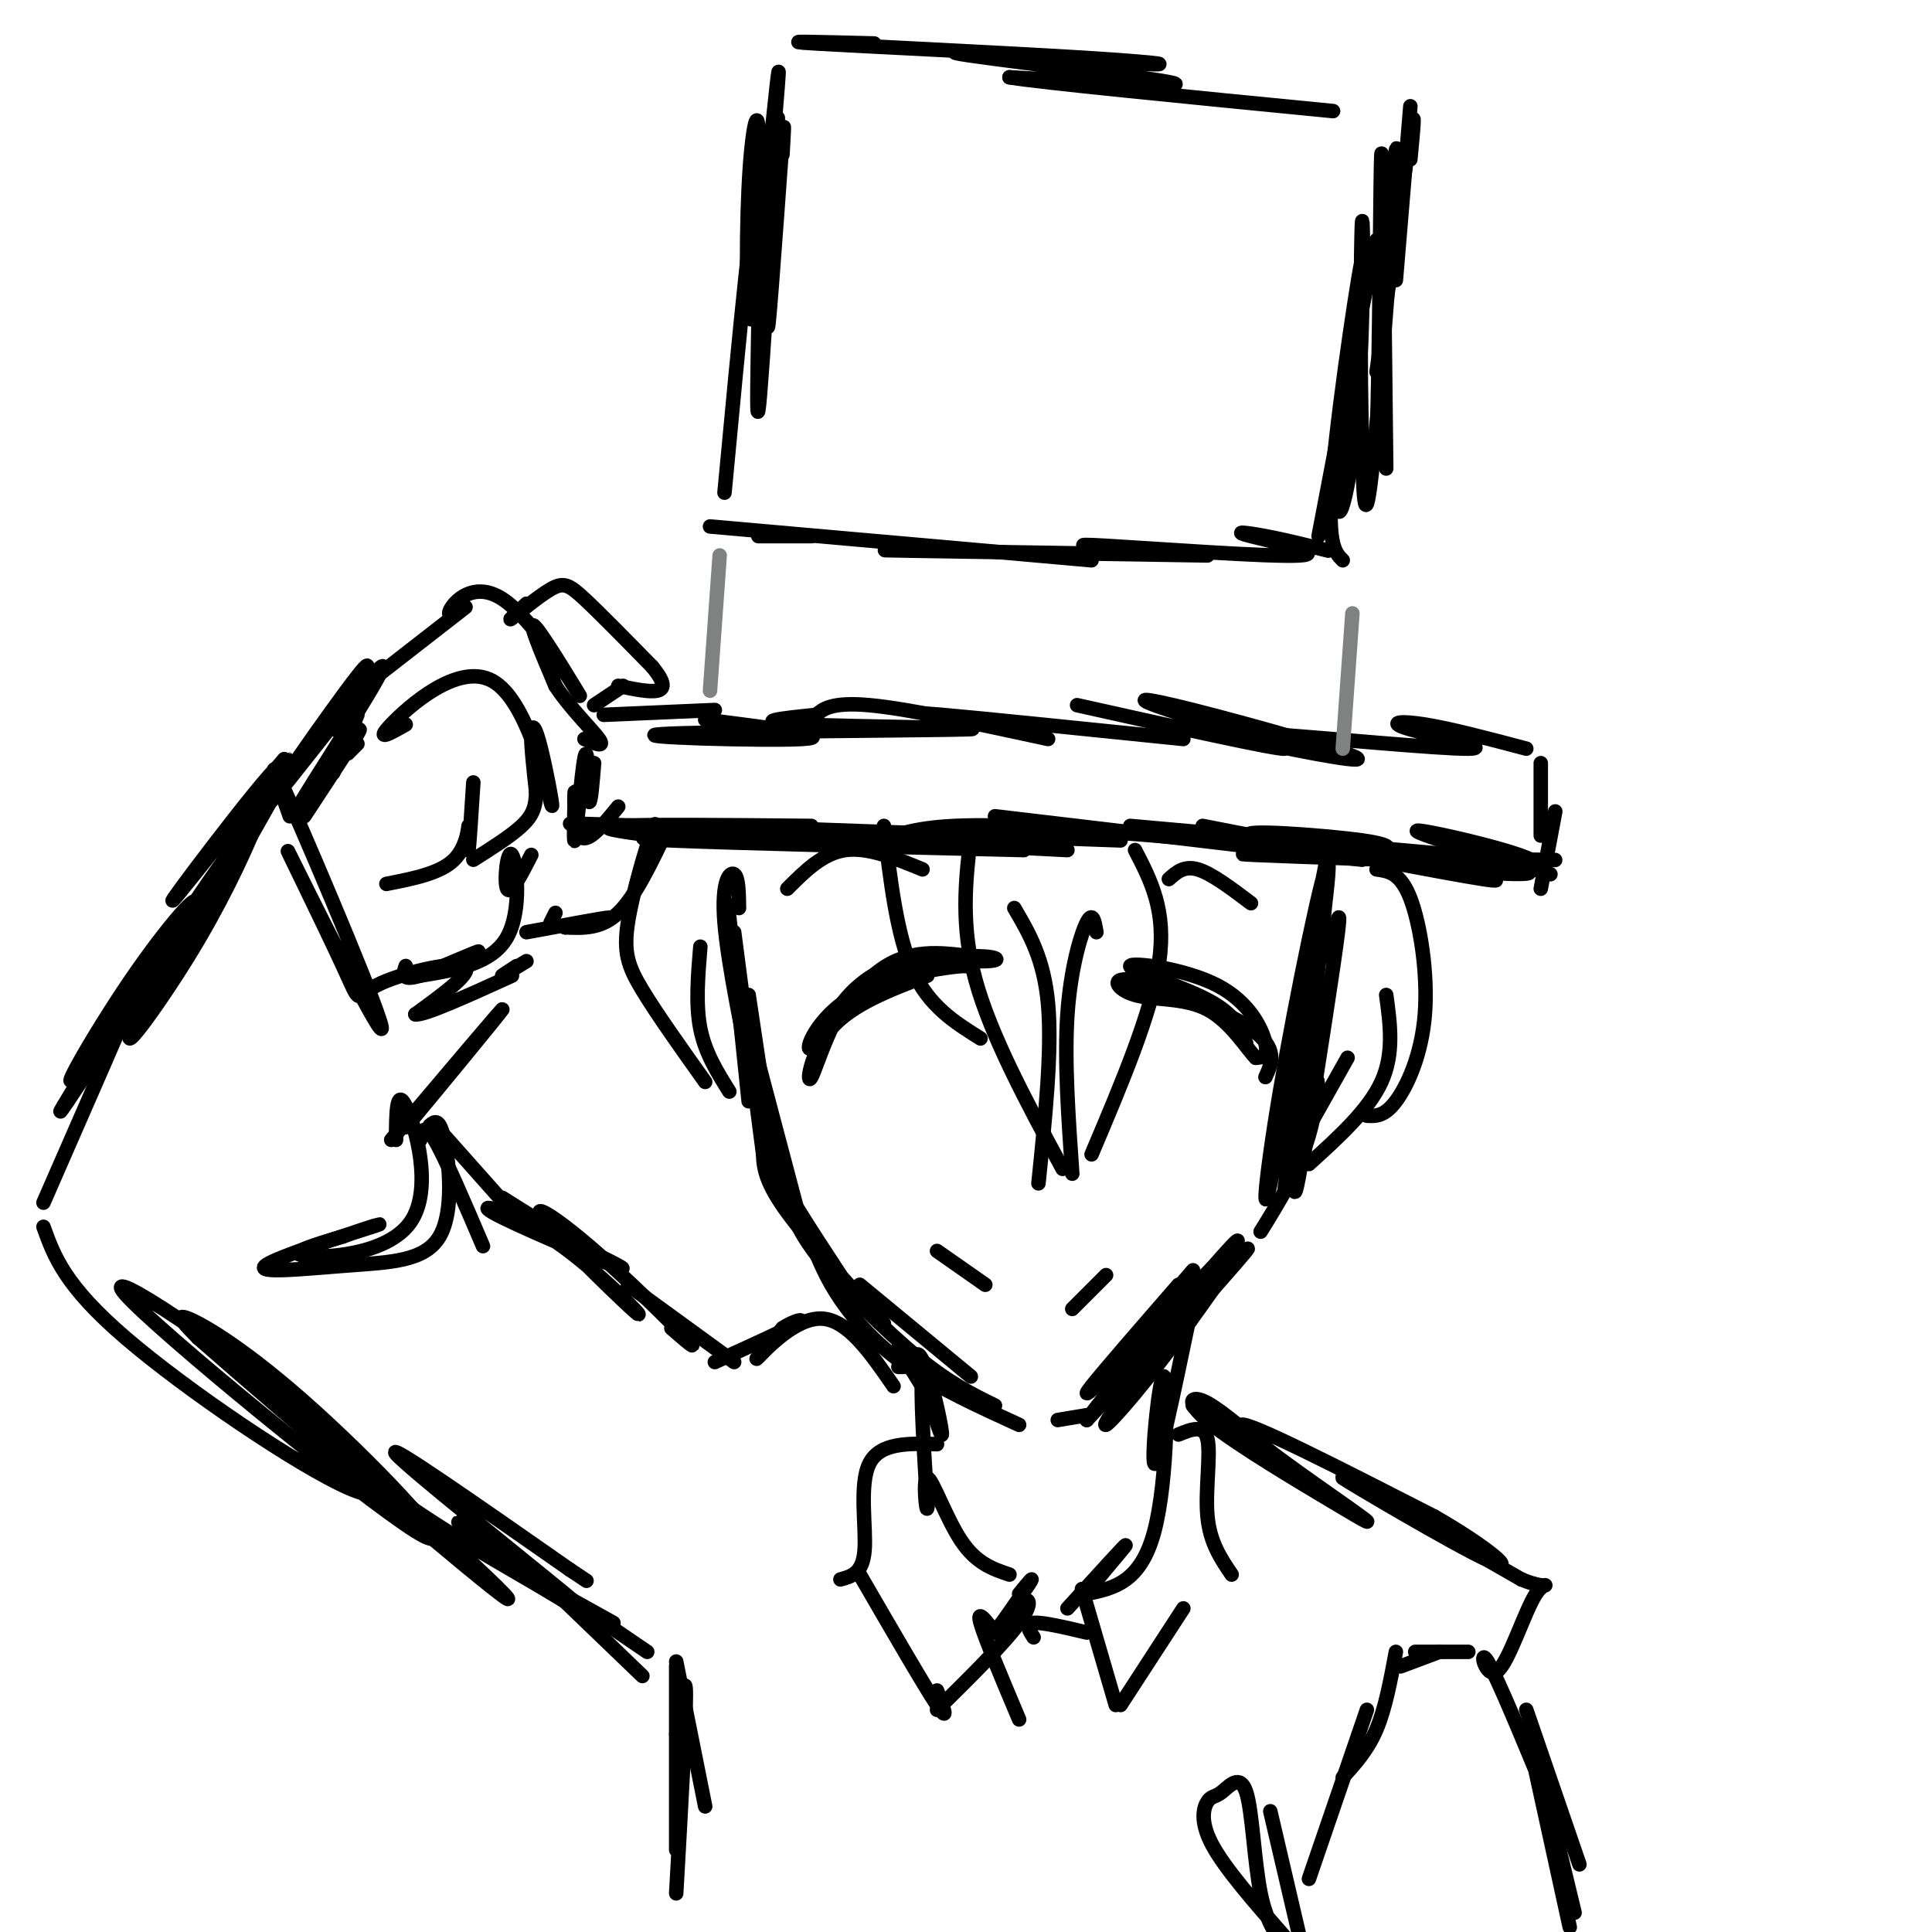 <svg viewBox='0 0 400 400' version='1.1' xmlns='http://www.w3.org/2000/svg' xmlns:xlink='http://www.w3.org/1999/xlink'><g fill='none' stroke='rgb(0,0,0)' stroke-width='3' stroke-linecap='round' stroke-linejoin='round'><path d='M151,193c-0.333,-4.417 -0.667,-8.833 0,-3c0.667,5.833 2.333,21.917 4,38'/><path d='M153,188c-0.044,-3.200 -0.089,-6.400 -1,-7c-0.911,-0.600 -2.689,1.400 -2,10c0.689,8.600 3.844,23.800 7,39'/><path d='M152,193c0.000,0.000 6.000,46.000 6,46'/><path d='M155,206c0.000,0.000 6.000,40.000 6,40'/><path d='M157,220c0.000,0.000 9.000,34.000 9,34'/><path d='M159,228c-1.250,2.500 -2.500,5.000 0,11c2.500,6.000 8.750,15.500 15,25'/><path d='M159,230c-0.533,2.978 -1.067,5.956 -1,9c0.067,3.044 0.733,6.156 5,12c4.267,5.844 12.133,14.422 20,23'/><path d='M163,248c1.089,3.489 2.178,6.978 7,13c4.822,6.022 13.378,14.578 20,20c6.622,5.422 11.311,7.711 16,10'/><path d='M168,257c1.489,3.778 2.978,7.556 6,12c3.022,4.444 7.578,9.556 14,14c6.422,4.444 14.711,8.222 23,12'/><path d='M178,266c0.000,0.000 23.000,19.000 23,19'/><path d='M219,294c0.000,0.000 6.000,-1.000 6,-1'/><path d='M229,285c-2.750,2.583 -5.500,5.167 -3,2c2.500,-3.167 10.250,-12.083 18,-21'/><path d='M247,263c-11.691,13.590 -23.381,27.180 -18,22c5.381,-5.180 27.834,-29.131 27,-27c-0.834,2.131 -24.955,30.343 -25,31c-0.045,0.657 23.987,-26.241 27,-30c3.013,-3.759 -14.994,15.620 -33,35'/><path d='M225,294c3.389,-4.946 28.362,-34.810 31,-37c2.638,-2.190 -17.059,23.295 -24,33c-6.941,9.705 -1.126,3.630 5,-4c6.126,-7.630 12.563,-16.815 19,-26'/><path d='M261,255c3.953,-6.389 7.906,-12.778 10,-20c2.094,-7.222 2.329,-15.278 1,-9c-1.329,6.278 -4.222,26.889 -4,19c0.222,-7.889 3.560,-44.278 4,-47c0.440,-2.722 -2.017,28.222 -3,40c-0.983,11.778 -0.491,4.389 0,-3'/><path d='M269,235c1.992,-17.393 6.973,-59.376 6,-58c-0.973,1.376 -7.900,46.111 -11,63c-3.100,16.889 -2.373,5.932 1,-14c3.373,-19.932 9.392,-48.838 10,-47c0.608,1.838 -4.196,34.419 -9,67'/><path d='M275,198c1.417,-5.917 2.833,-11.833 2,-5c-0.833,6.833 -3.917,26.417 -7,46'/><path d='M133,171c-11.333,-0.417 -22.667,-0.833 -8,0c14.667,0.833 55.333,2.917 96,5'/><path d='M148,171c0.000,0.000 84.000,3.000 84,3'/><path d='M185,173c4.667,-1.250 9.333,-2.500 24,-2c14.667,0.500 39.333,2.750 64,5'/><path d='M234,171c0.000,0.000 67.000,6.000 67,6'/><path d='M271,177c-9.250,-0.167 -18.500,-0.333 -11,0c7.500,0.333 31.750,1.167 56,2'/><path d='M135,173c-6.250,-0.833 -12.500,-1.667 -7,-2c5.500,-0.333 22.750,-0.167 40,0'/><path d='M143,173c-7.750,0.250 -15.500,0.500 -4,1c11.500,0.500 42.250,1.250 73,2'/><path d='M206,169c0.000,0.000 76.000,9.000 76,9'/><path d='M249,171c25.167,4.917 50.333,9.833 58,11c7.667,1.167 -2.167,-1.417 -12,-4'/><path d='M271,175c-8.190,-0.714 -16.381,-1.429 -4,0c12.381,1.429 45.333,5.000 50,4c4.667,-1.000 -18.952,-6.571 -23,-7c-4.048,-0.429 11.476,4.286 27,9'/><path d='M314,178c6.127,0.045 12.254,0.090 4,0c-8.254,-0.090 -30.891,-0.317 -32,0c-1.109,0.317 19.308,1.176 27,2c7.692,0.824 2.660,1.613 -12,0c-14.660,-1.613 -38.947,-5.626 -42,-7c-3.053,-1.374 15.128,-0.107 23,1c7.872,1.107 5.436,2.053 3,3'/><path d='M128,167c-3.282,4.008 -6.565,8.016 -8,6c-1.435,-2.016 -1.024,-10.056 -1,-9c0.024,1.056 -0.340,11.207 0,10c0.340,-1.207 1.383,-13.774 2,-17c0.617,-3.226 0.809,2.887 1,9'/><path d='M122,166c0.333,0.167 0.667,-3.917 1,-8'/><path d='M125,148c0.000,0.000 23.000,-1.000 23,-1'/><path d='M146,149c13.922,1.778 27.844,3.557 20,4c-7.844,0.443 -37.453,-0.448 -29,-1c8.453,-0.552 54.968,-0.764 63,-1c8.032,-0.236 -22.419,-0.496 -34,-1c-11.581,-0.504 -4.290,-1.252 3,-2'/><path d='M169,148c1.267,-1.067 2.933,-2.733 11,-2c8.067,0.733 22.533,3.867 37,7'/><path d='M199,149c-5.833,-0.833 -11.667,-1.667 -4,-1c7.667,0.667 28.833,2.833 50,5'/><path d='M223,146c20.716,4.621 41.432,9.241 43,9c1.568,-0.241 -16.014,-5.344 -24,-8c-7.986,-2.656 -6.378,-2.867 5,0c11.378,2.867 32.525,8.810 34,10c1.475,1.190 -16.721,-2.374 -23,-4c-6.279,-1.626 -0.639,-1.313 5,-1'/><path d='M263,152c10.767,0.735 35.185,3.073 41,3c5.815,-0.073 -6.973,-2.558 -12,-4c-5.027,-1.442 -2.293,-1.841 3,-1c5.293,0.841 13.147,2.920 21,5'/><path d='M319,158c0.000,0.000 0.000,15.000 0,15'/><path d='M322,168c0.000,0.000 -3.000,16.000 -3,16'/><path d='M157,111c0.000,0.000 11.000,0.000 11,0'/><path d='M147,109c0.000,0.000 79.000,7.000 79,7'/><path d='M192,114c-6.833,-0.083 -13.667,-0.167 -4,0c9.667,0.167 35.833,0.583 62,1'/><path d='M232,114c-6.104,-0.766 -12.207,-1.531 -3,-1c9.207,0.531 33.726,2.359 40,2c6.274,-0.359 -5.695,-2.904 -10,-4c-4.305,-1.096 -0.944,-0.742 3,0c3.944,0.742 8.472,1.871 13,3'/><path d='M278,116c-1.707,-1.715 -3.413,-3.430 -2,-19c1.413,-15.570 5.946,-44.996 6,-43c0.054,1.996 -4.369,35.413 -5,47c-0.631,11.587 2.532,1.343 4,-16c1.468,-17.343 1.241,-41.785 1,-39c-0.241,2.785 -0.498,32.796 0,45c0.498,12.204 1.749,6.602 3,1'/><path d='M285,92c0.644,-16.067 0.756,-56.733 1,-60c0.244,-3.267 0.622,30.867 1,65'/><path d='M150,102c3.100,-32.968 6.201,-65.936 7,-61c0.799,4.936 -0.703,47.777 0,44c0.703,-3.777 3.612,-54.171 4,-60c0.388,-5.829 -1.746,32.906 -2,41c-0.254,8.094 1.373,-14.453 3,-37'/><path d='M162,29c0.500,-5.667 0.250,-1.333 0,3'/><path d='M159,35c1.362,-13.142 2.724,-26.284 2,-17c-0.724,9.284 -3.534,40.994 -5,47c-1.466,6.006 -1.587,-13.691 -1,-26c0.587,-12.309 1.882,-17.231 2,-12c0.118,5.231 -0.941,20.616 -2,36'/><path d='M181,9c-10.779,-0.280 -21.557,-0.560 -12,0c9.557,0.560 39.450,1.959 56,3c16.550,1.041 19.756,1.722 8,1c-11.756,-0.722 -38.473,-2.848 -35,-2c3.473,0.848 37.135,4.671 44,6c6.865,1.329 -13.068,0.165 -33,-1'/><path d='M209,16c5.667,1.000 36.333,4.000 67,7'/><path d='M292,22c0.000,0.000 -3.000,36.000 -3,36'/><path d='M292,33c0.583,-6.167 1.167,-12.333 0,-5c-1.167,7.333 -4.083,28.167 -7,49'/><path d='M287,47c1.356,-11.667 2.711,-23.333 2,-11c-0.711,12.333 -3.489,48.667 -5,62c-1.511,13.333 -1.756,3.667 -2,-6'/><path d='M284,58c0.917,-6.417 1.833,-12.833 0,-4c-1.833,8.833 -6.417,32.917 -11,57'/></g>
<g fill='none' stroke='rgb(128,130,130)' stroke-width='3' stroke-linecap='round' stroke-linejoin='round'><path d='M149,115c0.000,0.000 -2.000,28.000 -2,28'/><path d='M280,127c0.000,0.000 -2.000,28.000 -2,28'/></g>
<g fill='none' stroke='rgb(0,0,0)' stroke-width='3' stroke-linecap='round' stroke-linejoin='round'><path d='M183,171c1.333,11.333 2.667,22.667 6,30c3.333,7.333 8.667,10.667 14,14'/><path d='M201,173c-1.083,9.250 -2.167,18.500 1,30c3.167,11.500 10.583,25.250 18,39'/><path d='M235,176c3.250,6.250 6.500,12.500 5,23c-1.500,10.500 -7.750,25.250 -14,40'/><path d='M227,193c-0.378,-2.222 -0.756,-4.444 -2,-2c-1.244,2.444 -3.356,9.556 -4,19c-0.644,9.444 0.178,21.222 1,33'/><path d='M285,180c2.476,0.339 4.952,0.679 7,6c2.048,5.321 3.667,15.625 3,24c-0.667,8.375 -3.619,14.821 -6,18c-2.381,3.179 -4.190,3.089 -6,3'/><path d='M287,206c0.833,6.083 1.667,12.167 -1,18c-2.667,5.833 -8.833,11.417 -15,17'/><path d='M279,219c0.000,0.000 -9.000,16.000 -9,16'/><path d='M135,175c0.577,-3.113 1.155,-6.226 0,-3c-1.155,3.226 -4.042,12.792 -5,19c-0.958,6.208 0.012,9.060 3,14c2.988,4.940 7.994,11.970 13,19'/><path d='M145,196c-0.500,6.000 -1.000,12.000 0,17c1.000,5.000 3.500,9.000 6,13'/><path d='M192,202c-7.833,2.976 -15.667,5.952 -20,11c-4.333,5.048 -5.167,12.167 -4,10c1.167,-2.167 4.333,-13.619 10,-19c5.667,-5.381 13.833,-4.690 22,-4'/><path d='M200,200c-1.097,-0.172 -14.841,1.397 -23,6c-8.159,4.603 -10.735,12.239 -9,11c1.735,-1.239 7.781,-11.354 14,-16c6.219,-4.646 12.609,-3.823 19,-3'/><path d='M201,198c4.834,-0.183 7.419,0.858 3,1c-4.419,0.142 -15.844,-0.616 -23,3c-7.156,3.616 -10.045,11.604 -11,14c-0.955,2.396 0.022,-0.802 1,-4'/><path d='M163,184c3.667,-3.667 7.333,-7.333 12,-8c4.667,-0.667 10.333,1.667 16,4'/><path d='M258,216c-1.107,-2.981 -2.214,-5.962 -8,-9c-5.786,-3.038 -16.252,-6.134 -16,-7c0.252,-0.866 11.222,0.498 18,4c6.778,3.502 9.365,9.144 10,12c0.635,2.856 -0.683,2.928 -2,3'/><path d='M260,219c-1.764,-1.702 -5.174,-7.456 -10,-10c-4.826,-2.544 -11.067,-1.878 -15,-3c-3.933,-1.122 -5.559,-4.033 0,-3c5.559,1.033 18.303,6.009 24,10c5.697,3.991 4.349,6.995 3,10'/><path d='M242,182c1.583,-1.417 3.167,-2.833 6,-2c2.833,0.833 6.917,3.917 11,7'/><path d='M210,188c3.083,5.250 6.167,10.500 7,20c0.833,9.500 -0.583,23.250 -2,37'/><path d='M194,259c0.000,0.000 10.000,7.000 10,7'/><path d='M222,271c0.000,0.000 7.000,-7.000 7,-7'/><path d='M186,283c0.000,0.000 1.000,0.000 1,0'/><path d='M186,279c3.329,5.493 6.657,10.986 7,11c0.343,0.014 -2.300,-5.450 -3,-8c-0.700,-2.550 0.542,-2.187 2,2c1.458,4.187 3.131,12.196 3,13c-0.131,0.804 -2.065,-5.598 -4,-12'/><path d='M191,285c-0.500,2.500 0.250,14.750 1,27'/><path d='M192,312c-0.143,2.131 -1.000,-6.042 0,-6c1.000,0.042 3.857,8.298 7,13c3.143,4.702 6.571,5.851 10,7'/><path d='M246,274c-3.161,15.167 -6.321,30.333 -7,29c-0.679,-1.333 1.125,-19.167 2,-18c0.875,1.167 0.821,21.333 -2,32c-2.821,10.667 -8.411,11.833 -14,13'/><path d='M225,330c0.133,-0.778 7.467,-9.222 8,-10c0.533,-0.778 -5.733,6.111 -12,13'/><path d='M211,330c1.762,-2.163 3.525,-4.325 2,-2c-1.525,2.325 -6.337,9.139 -7,10c-0.663,0.861 2.821,-4.230 5,-6c2.179,-1.770 3.051,-0.220 0,4c-3.051,4.220 -10.026,11.110 -17,18'/><path d='M194,350c1.333,3.500 2.667,7.000 0,3c-2.667,-4.000 -9.333,-15.500 -16,-27'/><path d='M224,329c0.000,0.000 7.000,24.000 7,24'/><path d='M232,353c0.000,0.000 13.000,-20.000 13,-20'/><path d='M244,297c2.644,-1.089 5.289,-2.178 6,1c0.711,3.178 -0.511,10.622 0,16c0.511,5.378 2.756,8.689 5,12'/><path d='M194,299c-5.911,-0.178 -11.822,-0.356 -14,4c-2.178,4.356 -0.622,13.244 -1,18c-0.378,4.756 -2.689,5.378 -5,6'/><path d='M185,287c-4.778,-6.933 -9.556,-13.867 -15,-14c-5.444,-0.133 -11.556,6.533 -13,8c-1.444,1.467 1.778,-2.267 5,-6'/><path d='M162,275c2.200,-1.511 5.200,-2.289 3,-1c-2.200,1.289 -9.600,4.644 -17,8'/><path d='M152,282c0.000,0.000 -22.000,-16.000 -22,-16'/><path d='M139,275c3.080,2.663 6.160,5.327 3,2c-3.160,-3.327 -12.559,-12.644 -20,-19c-7.441,-6.356 -12.922,-9.750 -9,-5c3.922,4.750 17.247,17.646 19,19c1.753,1.354 -8.066,-8.833 -17,-15c-8.934,-6.167 -16.982,-8.314 -13,-6c3.982,2.314 19.995,9.090 25,11c5.005,1.910 -0.997,-1.045 -7,-4'/><path d='M120,258c-3.833,-2.333 -9.917,-6.167 -16,-10'/><path d='M107,252c0.000,0.000 -16.000,-18.000 -16,-18'/><path d='M83,229c0.000,0.000 0.000,0.000 0,0'/><path d='M89,227c-3.778,4.733 -7.556,9.467 -3,4c4.556,-5.467 17.444,-21.133 18,-22c0.556,-0.867 -11.222,13.067 -23,27'/><path d='M107,200c-1.667,1.083 -3.333,2.167 -3,2c0.333,-0.167 2.667,-1.583 5,-3'/><path d='M78,140c8.130,-6.319 16.261,-12.638 18,-14c1.739,-1.362 -2.912,2.232 -3,1c-0.088,-1.232 4.389,-7.289 11,-3c6.611,4.289 15.357,18.924 16,20c0.643,1.076 -6.816,-11.407 -9,-14c-2.184,-2.593 0.908,4.703 4,12'/><path d='M115,142c2.756,4.311 7.644,9.089 9,11c1.356,1.911 -0.822,0.956 -3,0'/><path d='M84,150c-3.271,1.856 -6.541,3.711 -3,0c3.541,-3.711 13.894,-12.989 21,-9c7.106,3.989 10.967,21.244 12,25c1.033,3.756 -0.760,-5.989 -2,-11c-1.240,-5.011 -1.926,-5.289 -2,-3c-0.074,2.289 0.463,7.144 1,12'/><path d='M111,164c-0.067,3.111 -0.733,4.889 -3,7c-2.267,2.111 -6.133,4.556 -10,7'/><path d='M98,162c-0.429,6.661 -0.857,13.321 -1,14c-0.143,0.679 -0.000,-4.625 0,-5c0.000,-0.375 -0.143,4.179 -3,7c-2.857,2.821 -8.429,3.911 -14,5'/><path d='M109,125c-2.048,1.923 -4.095,3.845 -3,3c1.095,-0.845 5.333,-4.458 8,-6c2.667,-1.542 3.762,-1.012 7,2c3.238,3.012 8.619,8.506 14,14'/><path d='M135,138c2.756,3.333 2.644,4.667 1,5c-1.644,0.333 -4.822,-0.333 -8,-1'/><path d='M129,142c0.000,0.000 -6.000,4.000 -6,4'/><path d='M138,172c-3.250,6.833 -6.500,13.667 -10,17c-3.500,3.333 -7.250,3.167 -11,3'/><path d='M117,192c1.044,-0.111 9.156,-1.889 9,-2c-0.156,-0.111 -8.578,1.444 -17,3'/><path d='M110,177c-2.149,4.208 -4.298,8.417 -5,7c-0.702,-1.417 0.042,-8.458 1,-7c0.958,1.458 2.131,11.417 -1,17c-3.131,5.583 -10.565,6.792 -18,8'/><path d='M87,202c0.607,-0.214 11.125,-4.750 12,-5c0.875,-0.250 -7.893,3.786 -12,5c-4.107,1.214 -3.554,-0.393 -3,-2'/><path d='M115,189c0.000,0.000 -1.000,2.000 -1,2'/><path d='M69,151c4.989,-8.673 9.978,-17.346 5,-11c-4.978,6.346 -19.922,27.711 -18,26c1.922,-1.711 20.710,-26.499 23,-28c2.290,-1.501 -11.917,20.285 -16,27c-4.083,6.715 1.959,-1.643 8,-10'/><path d='M71,155c2.400,-2.978 4.400,-5.422 3,-3c-1.400,2.422 -6.200,9.711 -11,17'/><path d='M74,154c0.000,0.000 -2.000,2.000 -2,2'/><path d='M74,148c0.000,0.000 -5.000,12.000 -5,12'/><path d='M60,169c-2.814,-7.858 -5.628,-15.716 0,-3c5.628,12.716 19.697,46.005 19,47c-0.697,0.995 -16.162,-30.305 -19,-36c-2.838,-5.695 6.951,14.216 11,23c4.049,8.784 2.359,6.442 7,4c4.641,-2.442 15.612,-4.983 18,-4c2.388,0.983 -3.806,5.492 -10,10'/><path d='M86,210c1.667,0.333 10.833,-3.833 20,-8'/><path d='M54,163c4.078,-4.963 8.156,-9.926 2,-2c-6.156,7.926 -22.544,28.743 -20,25c2.544,-3.743 24.022,-32.044 22,-27c-2.022,5.044 -27.544,43.435 -30,47c-2.456,3.565 18.156,-27.696 26,-39c7.844,-11.304 2.922,-2.652 -2,6'/><path d='M52,173c-2.120,4.946 -6.420,14.309 -13,25c-6.580,10.691 -15.441,22.708 -11,14c4.441,-8.708 22.185,-38.140 20,-36c-2.185,2.140 -24.297,35.852 -31,45c-6.703,9.148 2.003,-6.268 10,-18c7.997,-11.732 15.285,-19.781 13,-15c-2.285,4.781 -14.142,22.390 -26,40'/><path d='M14,228c-3.667,5.500 0.167,-0.750 4,-7'/><path d='M27,206c2.500,-5.083 5.000,-10.167 2,-3c-3.000,7.167 -11.500,26.583 -20,46'/><path d='M82,236c0.030,-5.440 0.060,-10.881 2,-7c1.940,3.881 5.792,17.083 1,24c-4.792,6.917 -18.226,7.548 -22,7c-3.774,-0.548 2.113,-2.274 8,-4'/><path d='M71,256c4.127,-1.553 10.446,-3.437 6,-2c-4.446,1.437 -19.655,6.194 -22,8c-2.345,1.806 8.176,0.659 17,0c8.824,-0.659 15.953,-0.831 19,-6c3.047,-5.169 2.014,-15.334 1,-20c-1.014,-4.666 -2.007,-3.833 -3,-3'/><path d='M87,236c0.417,-1.833 0.833,-3.667 3,0c2.167,3.667 6.083,12.833 10,22'/><path d='M9,254c2.181,6.077 4.361,12.153 17,23c12.639,10.847 35.735,26.464 46,31c10.265,4.536 7.699,-2.008 -8,-15c-15.699,-12.992 -44.530,-32.432 -38,-25c6.530,7.432 48.420,41.734 60,49c11.580,7.266 -7.152,-12.505 -21,-25c-13.848,-12.495 -22.814,-17.713 -26,-19c-3.186,-1.287 -0.593,1.356 2,4'/><path d='M41,277c17.700,15.551 60.949,52.427 64,54c3.051,1.573 -34.095,-32.159 -46,-42c-11.905,-9.841 1.432,4.208 15,15c13.568,10.792 27.369,18.326 37,24c9.631,5.674 15.093,9.489 6,2c-9.093,-7.489 -32.741,-26.283 -35,-29c-2.259,-2.717 16.870,10.641 36,24'/><path d='M118,325c6.000,4.000 3.000,2.000 0,0'/><path d='M109,326c0.000,0.000 18.000,10.000 18,10'/><path d='M109,324c-8.583,-5.500 -17.167,-11.000 -13,-8c4.167,3.000 21.083,14.500 38,26'/><path d='M107,322c0.000,0.000 26.000,25.000 26,25'/><path d='M140,344c0.000,0.000 6.000,30.000 6,30'/><path d='M140,352c0.000,-5.083 0.000,-10.167 0,-5c0.000,5.167 0.000,20.583 0,36'/><path d='M140,359c1.000,-6.750 2.000,-13.500 2,-8c0.000,5.500 -1.000,23.250 -2,41'/><path d='M252,292c0.000,0.000 18.000,14.000 18,14'/><path d='M254,294c-4.583,-2.250 -9.167,-4.500 -6,-2c3.167,2.500 14.083,9.750 25,17'/><path d='M261,299c-4.628,-3.937 -9.256,-7.874 -12,-9c-2.744,-1.126 -3.603,0.560 2,5c5.603,4.440 17.667,11.633 25,16c7.333,4.367 9.936,5.906 3,1c-6.936,-4.906 -23.410,-16.259 -22,-17c1.410,-0.741 20.705,9.129 40,19'/><path d='M297,314c10.905,6.238 18.167,12.333 11,9c-7.167,-3.333 -28.762,-16.095 -30,-17c-1.238,-0.905 17.881,10.048 37,21'/><path d='M315,327c6.815,2.831 5.352,-0.592 3,3c-2.352,3.592 -5.595,14.198 -8,16c-2.405,1.802 -3.973,-5.199 -2,-2c1.973,3.199 7.486,16.600 13,30'/><path d='M316,354c0.000,0.000 11.000,32.000 11,32'/><path d='M319,367c0.000,0.000 7.000,29.000 7,29'/><path d='M318,367c0.000,0.000 7.000,32.000 7,32'/><path d='M304,342c0.000,0.000 -11.000,0.000 -11,0'/><path d='M298,342c0.000,0.000 -8.000,3.000 -8,3'/><path d='M289,342c-1.083,5.833 -2.167,11.667 -4,16c-1.833,4.333 -4.417,7.167 -7,10'/><path d='M283,354c0.000,0.000 -12.000,35.000 -12,35'/><path d='M263,375c0.000,0.000 7.000,30.000 7,30'/><path d='M267,404c-2.328,-2.699 -4.656,-5.397 -6,-12c-1.344,-6.603 -1.706,-17.109 -3,-21c-1.294,-3.891 -3.522,-1.167 -5,0c-1.478,1.167 -2.206,0.776 -3,2c-0.794,1.224 -1.656,4.064 1,9c2.656,4.936 8.828,11.968 15,19'/><path d='M214,339c-0.917,-1.417 -1.833,-2.833 0,-3c1.833,-0.167 6.417,0.917 11,2'/><path d='M206,338c-1.917,-2.500 -3.833,-5.000 -3,-2c0.833,3.000 4.417,11.500 8,20'/></g>
</svg>